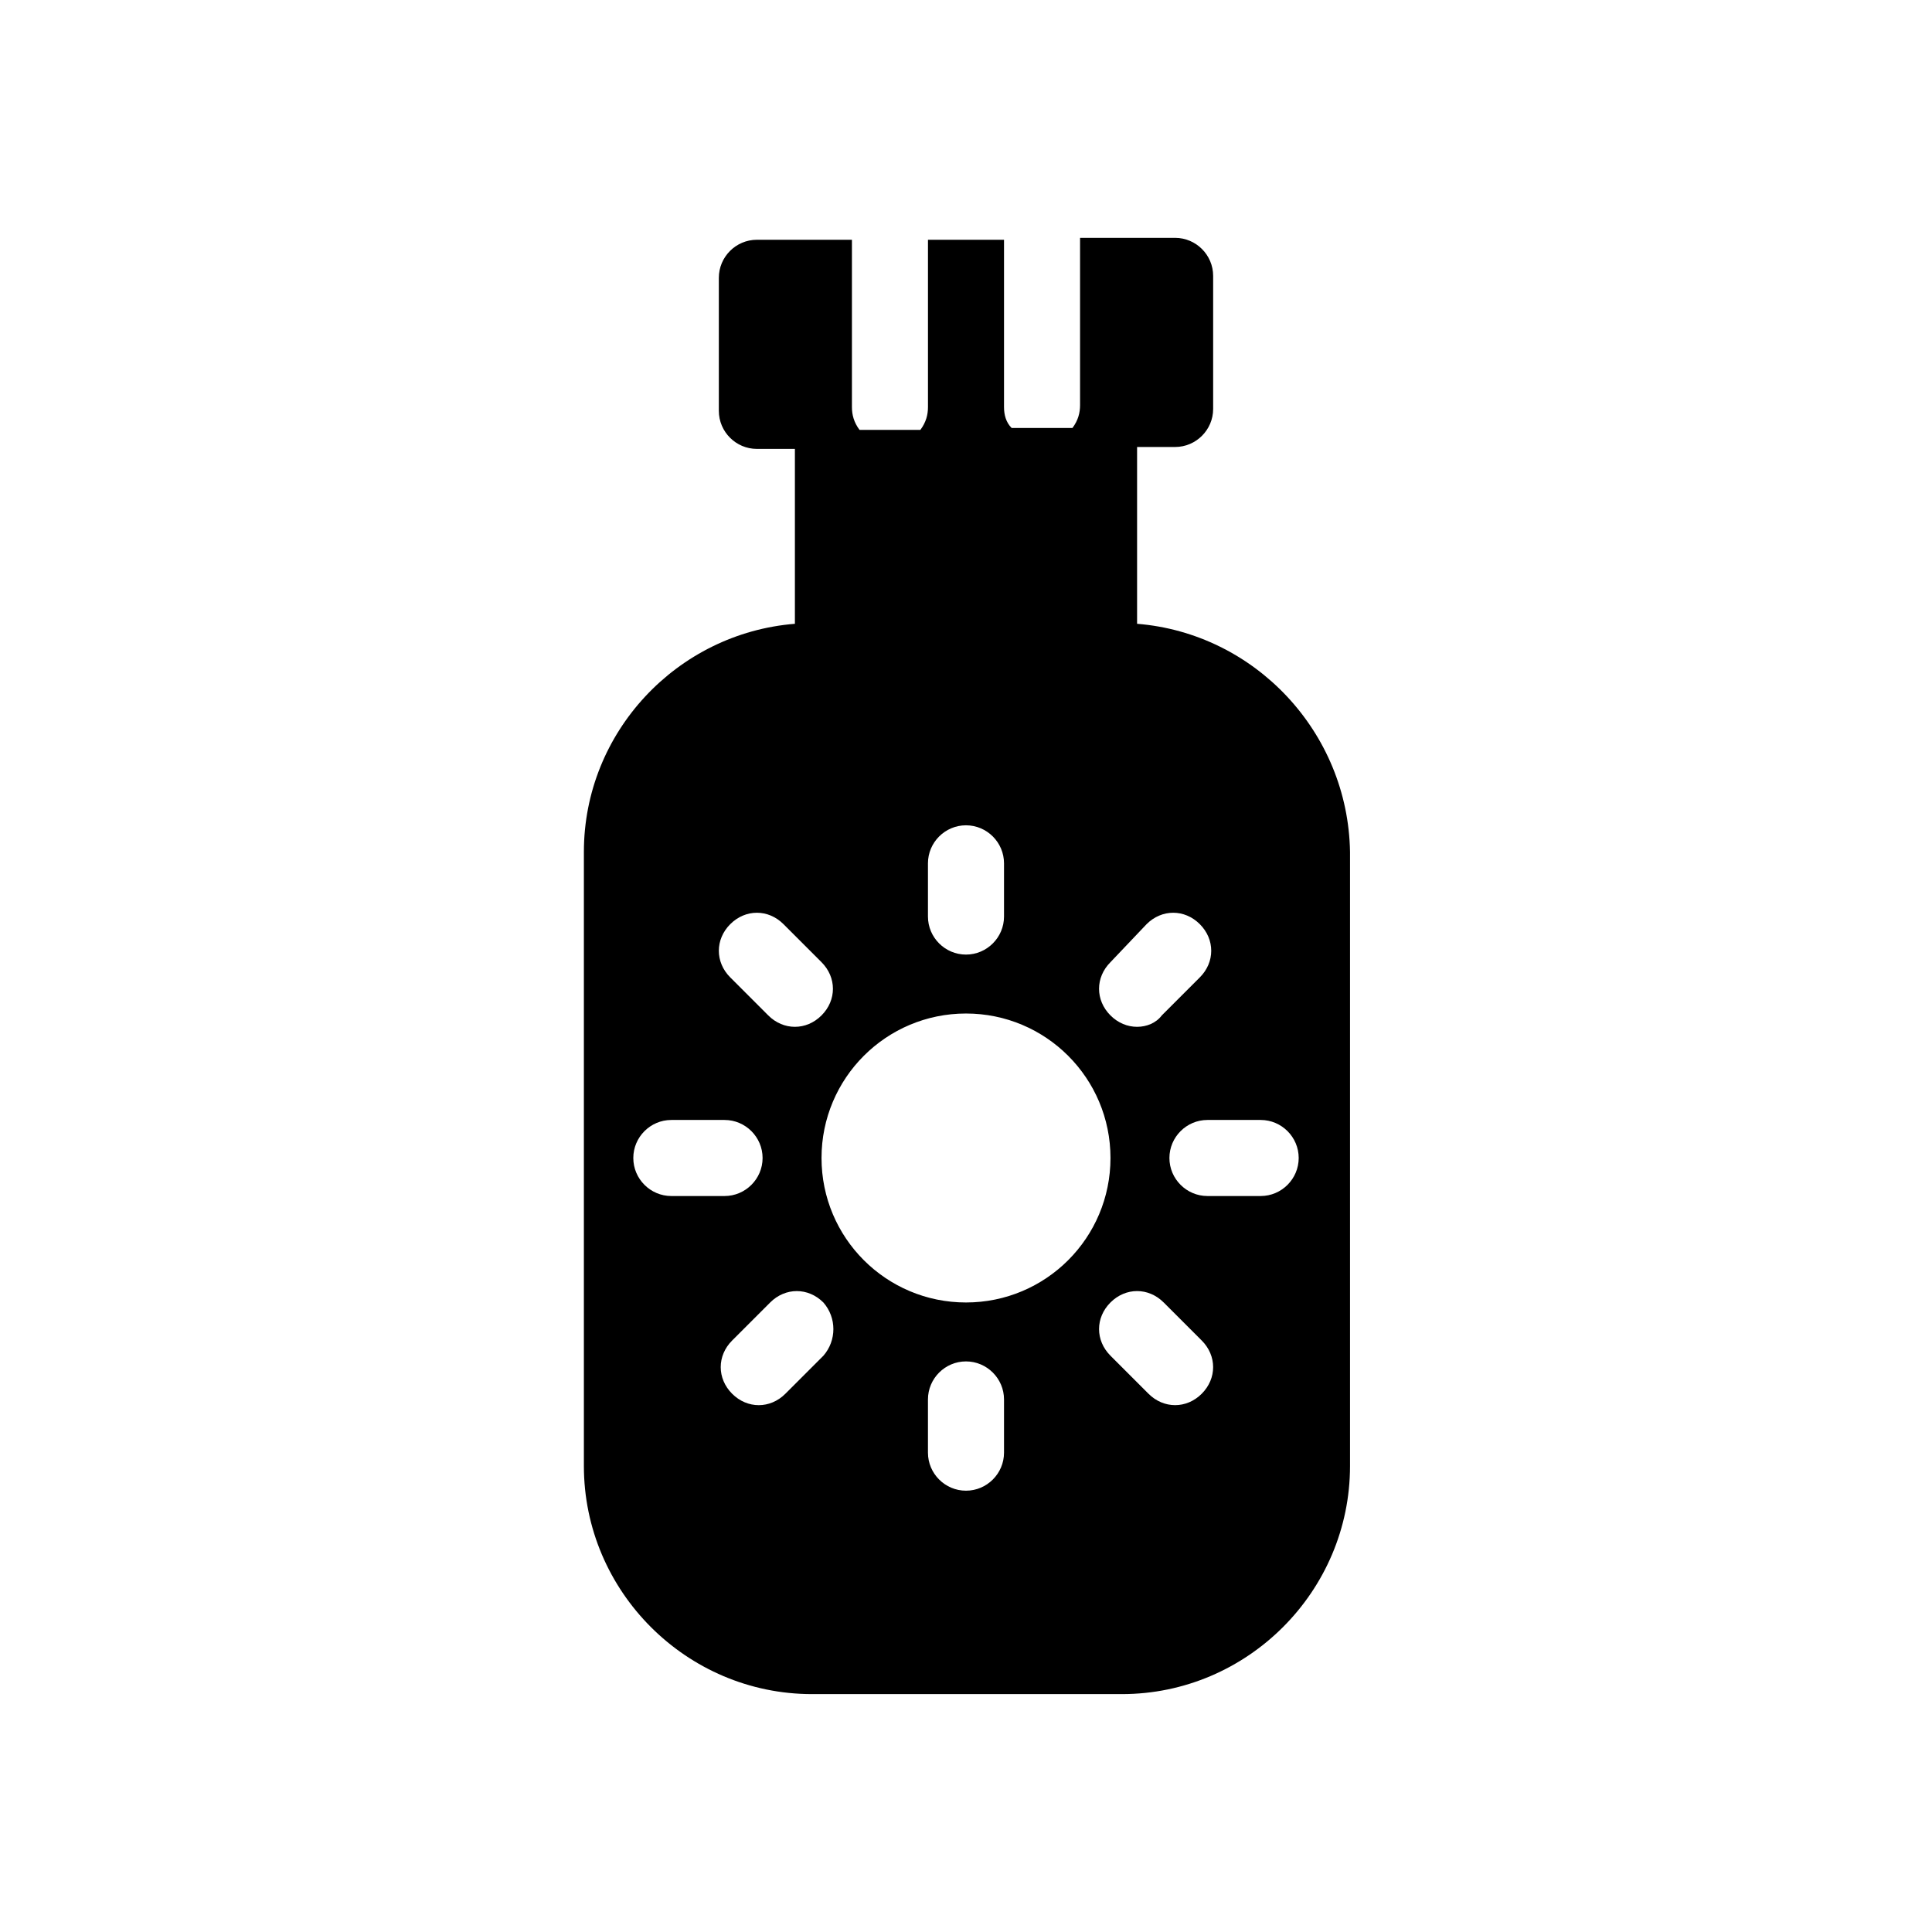 <?xml version="1.0" encoding="UTF-8"?>
<!-- Uploaded to: SVG Repo, www.svgrepo.com, Generator: SVG Repo Mixer Tools -->
<svg fill="#000000" width="800px" height="800px" version="1.1" viewBox="144 144 512 512" xmlns="http://www.w3.org/2000/svg">
 <path d="m445.34 309.31v-46.855h10.078c5.543 0 10.078-4.535 10.078-10.078v-35.266c0-5.543-4.535-10.078-10.078-10.078h-25.191v44.336c0 2.016-0.504 4.031-2.016 6.047h-16.121c-1.512-1.508-2.016-3.523-2.016-5.539v-44.336h-20.152v44.336c0 2.016-0.504 4.031-2.016 6.047h-16.121c-1.512-2.016-2.016-4.031-2.016-6.047v-44.336h-25.191c-5.543 0-10.078 4.535-10.078 10.078v35.266c0 5.543 4.535 10.078 10.078 10.078h10.078v46.348c-31.234 2.519-55.922 28.719-55.922 60.457v162.73c0 33.25 27.207 60.457 60.457 60.457h82.121c33.25 0 60.457-27.207 60.457-60.457v-162.73c-0.504-31.738-25.191-57.938-56.43-60.457zm2.519 79.602c4.031-4.031 10.078-4.031 14.105 0 4.031 4.031 4.031 10.078 0 14.105l-10.078 10.078c-1.508 2.016-4.027 3.023-6.547 3.023-2.519 0-5.039-1.008-7.055-3.023-4.031-4.031-4.031-10.078 0-14.105zm-37.785-16.121v14.105c0 5.543-4.535 10.078-10.078 10.078-5.543 0-10.078-4.535-10.078-10.078v-14.105c0-5.543 4.535-10.078 10.078-10.078 5.543 0 10.078 4.535 10.078 10.078zm-72.547 16.121c4.031-4.031 10.078-4.031 14.105 0l10.078 10.078c4.031 4.031 4.031 10.078 0 14.105-2.016 2.016-4.535 3.023-7.055 3.023s-5.039-1.008-7.055-3.023l-10.078-10.078c-4.027-4.027-4.027-10.074 0.004-14.105zm-25.695 61.969c0-5.543 4.535-10.078 10.078-10.078h14.105c5.543 0 10.078 4.535 10.078 10.078 0 5.543-4.535 10.078-10.078 10.078h-14.105c-5.543 0-10.078-4.535-10.078-10.078zm50.379 52.398-10.078 10.078c-2.016 2.016-4.535 3.023-7.055 3.023s-5.039-1.008-7.055-3.023c-4.031-4.031-4.031-10.078 0-14.105l10.078-10.078c4.031-4.031 10.078-4.031 14.105 0 3.531 4.027 3.531 10.074 0.004 14.105zm47.863 25.691c0 5.543-4.535 10.078-10.078 10.078-5.543 0-10.078-4.535-10.078-10.078v-14.105c0-5.543 4.535-10.078 10.078-10.078 5.543 0 10.078 4.535 10.078 10.078zm-10.074-39.801c-21.16 0-38.289-17.129-38.289-38.289 0-21.16 17.129-38.289 38.289-38.289s38.289 17.129 38.289 38.289c0 21.16-17.129 38.289-38.289 38.289zm62.473 24.184c-2.016 2.016-4.535 3.023-7.055 3.023s-5.039-1.008-7.055-3.023l-10.078-10.078c-4.031-4.031-4.031-10.078 0-14.105 4.031-4.031 10.078-4.031 14.105 0l10.078 10.078c4.031 4.031 4.031 10.074 0.004 14.105zm15.617-52.395h-14.105c-5.543 0-10.078-4.535-10.078-10.078 0-5.543 4.535-10.078 10.078-10.078h14.105c5.543 0 10.078 4.535 10.078 10.078-0.004 5.543-4.535 10.078-10.078 10.078z"/>
</svg>